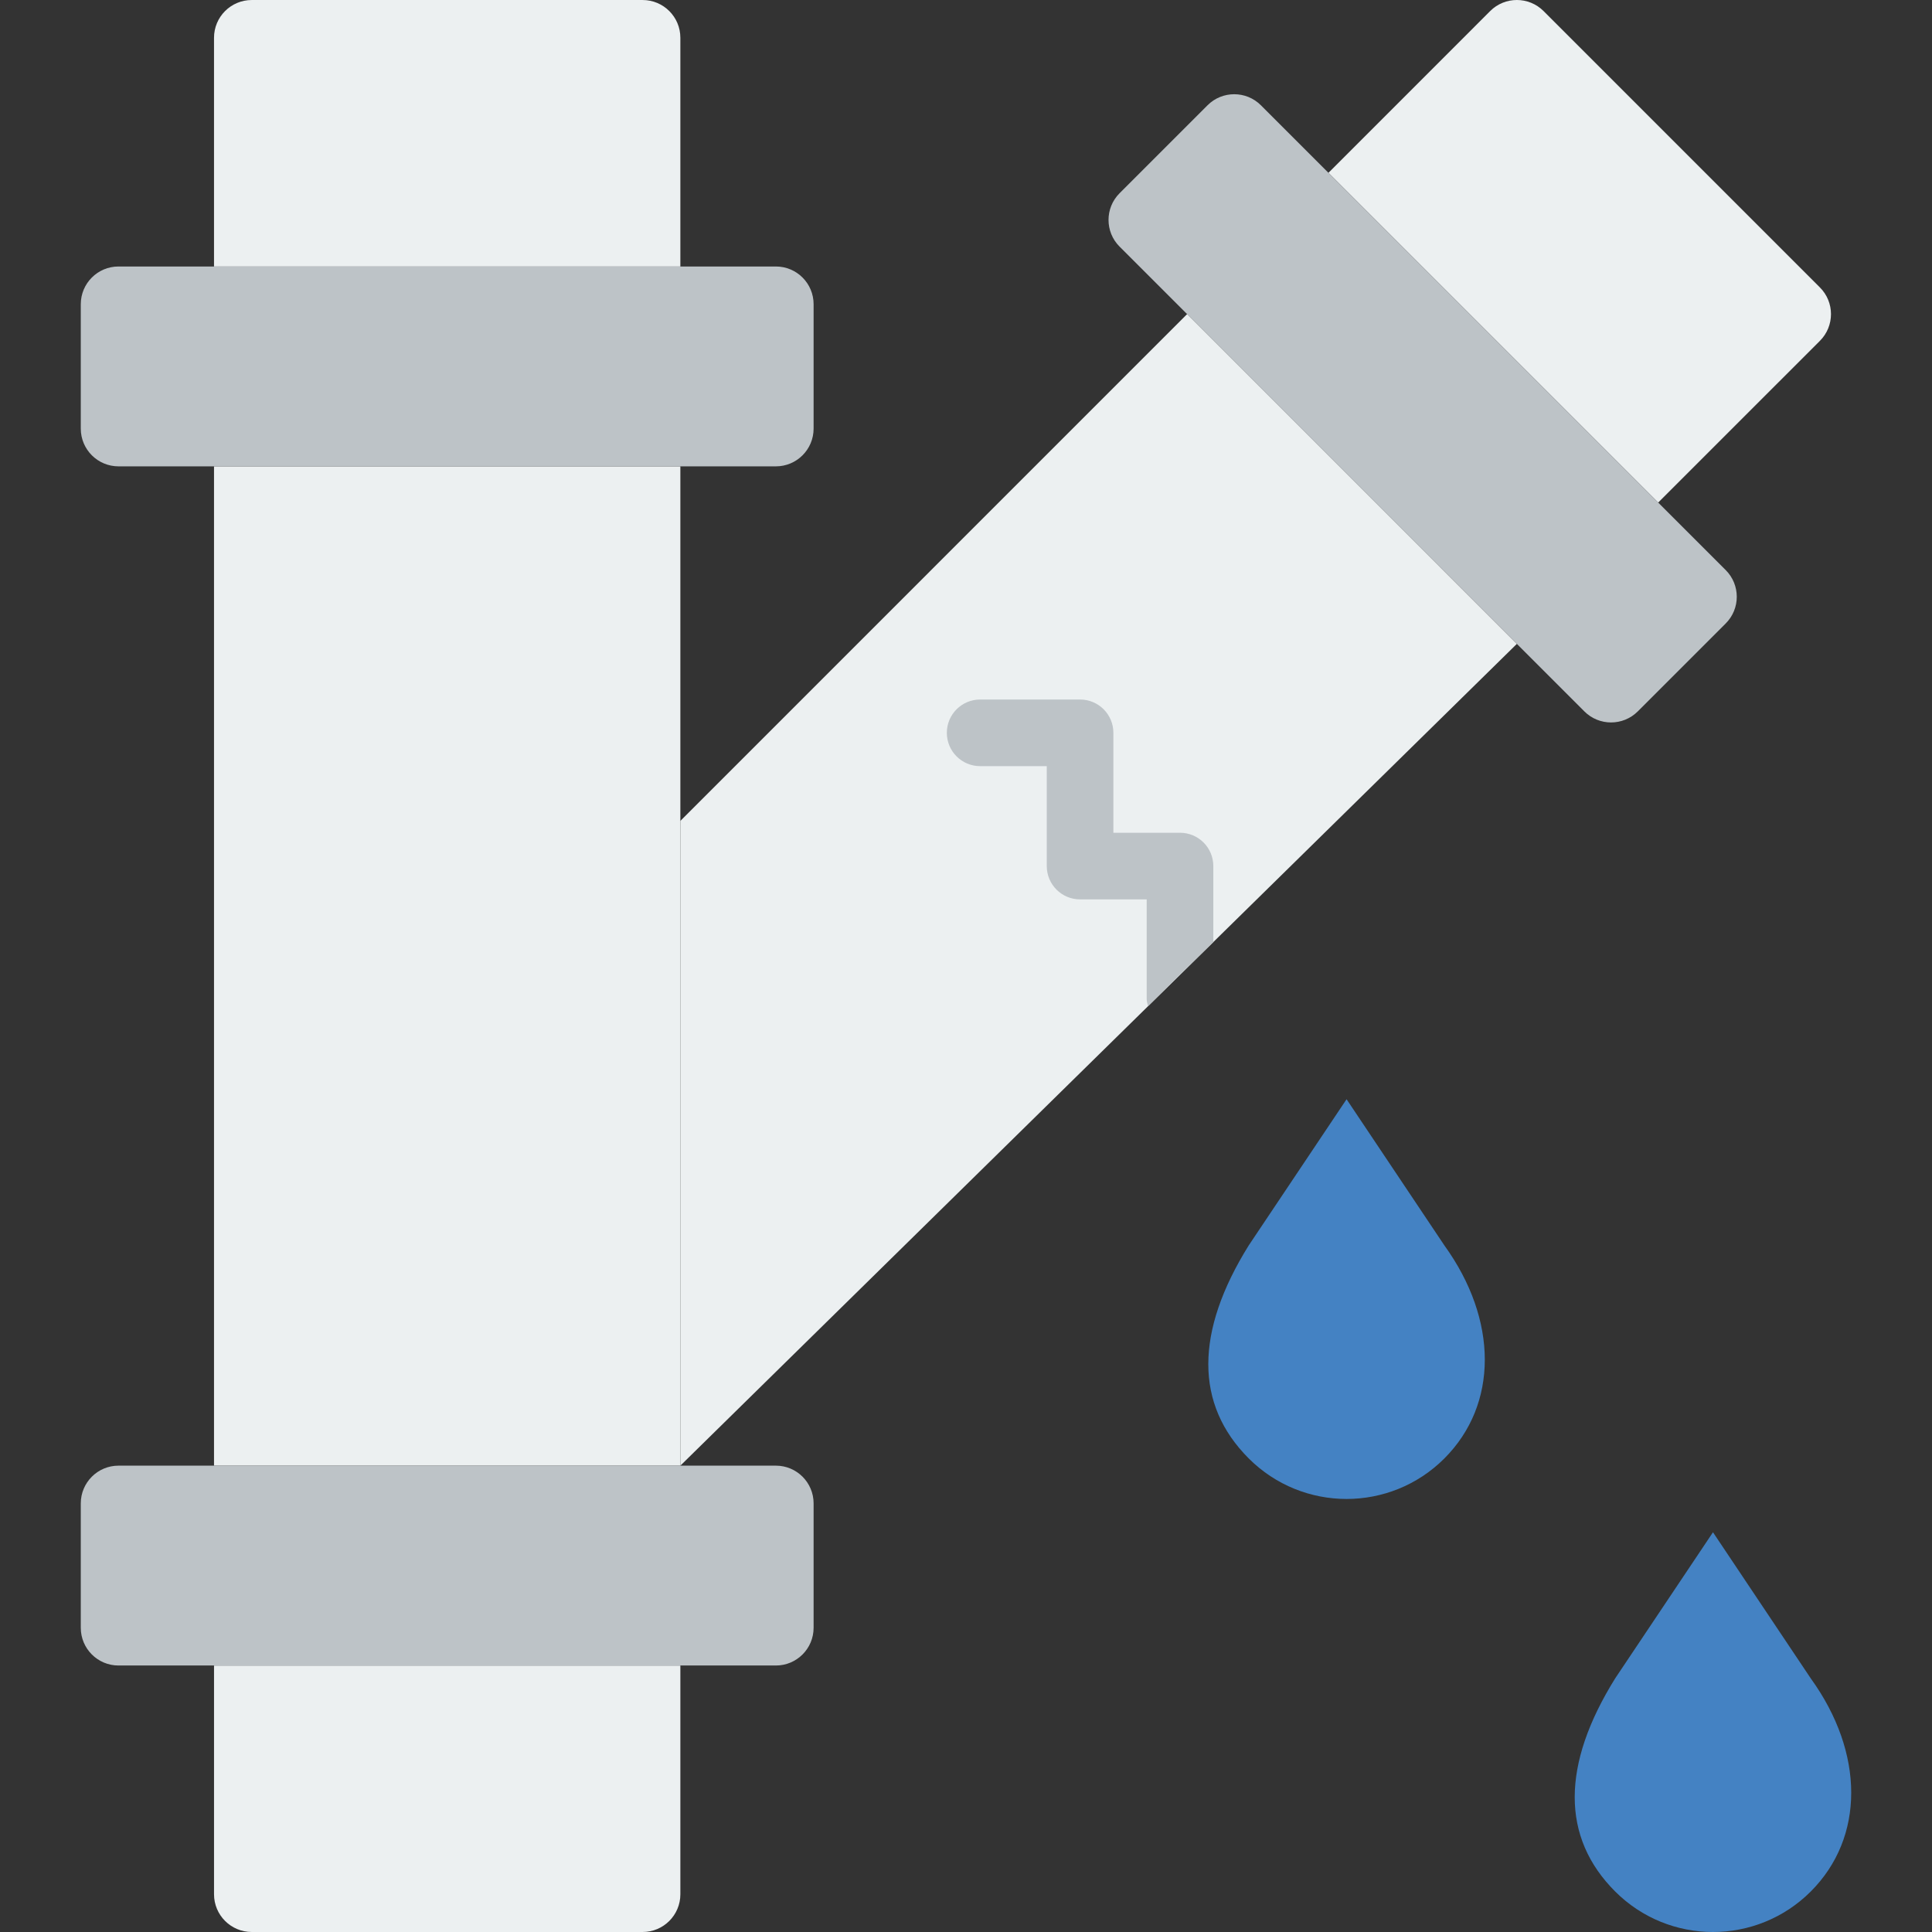<?xml version="1.0" encoding="iso-8859-1"?>
<!-- Uploaded to: SVG Repo, www.svgrepo.com, Generator: SVG Repo Mixer Tools -->
<svg height="800px" width="800px" version="1.1" id="Layer_1" xmlns="http://www.w3.org/2000/svg" xmlns:xlink="http://www.w3.org/1999/xlink" 
	 viewBox="0 0 512.005 512.005" xml:space="preserve">
<rect x="0" y="0" width="512.005" height="512.005" fill="#333333" stroke="none"/>
<g>
	<g>
		<path style="fill:#ECF0F1;" d="M170.303,512.003H66.721c-5.526,0-10.002-4.476-10.002-10.002v-60.619h123.586v60.619
			C180.305,507.527,175.83,512.003,170.303,512.003"/>
		<polygon style="fill:#ECF0F1;" points="56.717,388.417 180.303,388.417 180.303,123.589 56.717,123.589 		"/>
		<path style="fill:#ECF0F1;" d="M180.303,70.624H56.717V10.005c0-5.526,4.476-10.002,10.002-10.002h103.583
			c5.526,0,10.002,4.476,10.002,10.002V70.624z"/>
	</g>
	<path style="fill:#BDC3C7;" d="M205.614,123.589H31.41c-5.526,0-10.002-4.476-10.002-10.002V80.625
		c0-5.526,4.476-10.002,10.002-10.002h174.204c5.526,0,10.002,4.476,10.002,10.002v32.962
		C215.615,119.114,211.14,123.589,205.614,123.589"/>
	<path style="fill:#ECF0F1;" d="M439.442,133.184L352.057,45.8l42.858-42.867c3.902-3.911,10.24-3.911,14.151,0l73.234,73.242
		c3.911,3.902,3.911,10.24,0,14.151L439.442,133.184z"/>
	<g>
		<path style="fill:#BDC3C7;" d="M419.88,188.533L296.7,65.353c-3.902-3.902-3.902-10.24,0-14.142l23.314-23.314
			c3.902-3.902,10.24-3.902,14.142,0l123.18,123.18c3.911,3.911,3.911,10.24,0,14.151l-23.305,23.305
			C430.12,192.435,423.782,192.435,419.88,188.533"/>
		<path style="fill:#BDC3C7;" d="M205.614,441.382H31.41c-5.526,0-10.002-4.476-10.002-10.002v-32.962
			c0-5.526,4.476-10.002,10.002-10.002h174.204c5.526,0,10.002,4.476,10.002,10.002v32.962
			C215.615,436.907,211.14,441.382,205.614,441.382"/>
	</g>
	<polygon style="fill:#ECF0F1;" points="180.303,388.417 401.982,170.64 314.597,83.247 180.303,217.55 	"/>
	<g>
		<path style="fill:#4482C3;" d="M330.933,386.507L330.933,386.507c14.318,14.318,37.526,14.318,51.844,0
			c14.309-14.318,14.265-36.705,0-56.461l-25.918-38.735l-25.927,38.735C316.667,352.954,316.623,372.189,330.933,386.507"/>
		<path style="fill:#4482C3;" d="M428.036,501.266L428.036,501.266c14.318,14.318,37.526,14.318,51.844,0
			c14.31-14.318,14.265-36.705,0-56.461l-25.918-38.735l-25.927,38.735C413.771,467.712,413.727,486.948,428.036,501.266"/>
	</g>
	<path style="fill:#BDC3C7;" d="M321.545,229.52c0-4.873-3.946-8.828-8.828-8.828h-17.655V194.21c0-4.873-3.946-8.828-8.828-8.828
		h-26.483c-4.882,0-8.828,3.955-8.828,8.828c0,4.873,3.946,8.828,8.828,8.828h17.655v26.483c0,4.873,3.946,8.828,8.828,8.828h17.655
		v26.483c0,0.644,0.23,1.209,0.362,1.818l17.293-16.984V229.52z"/>
</g>
</svg>